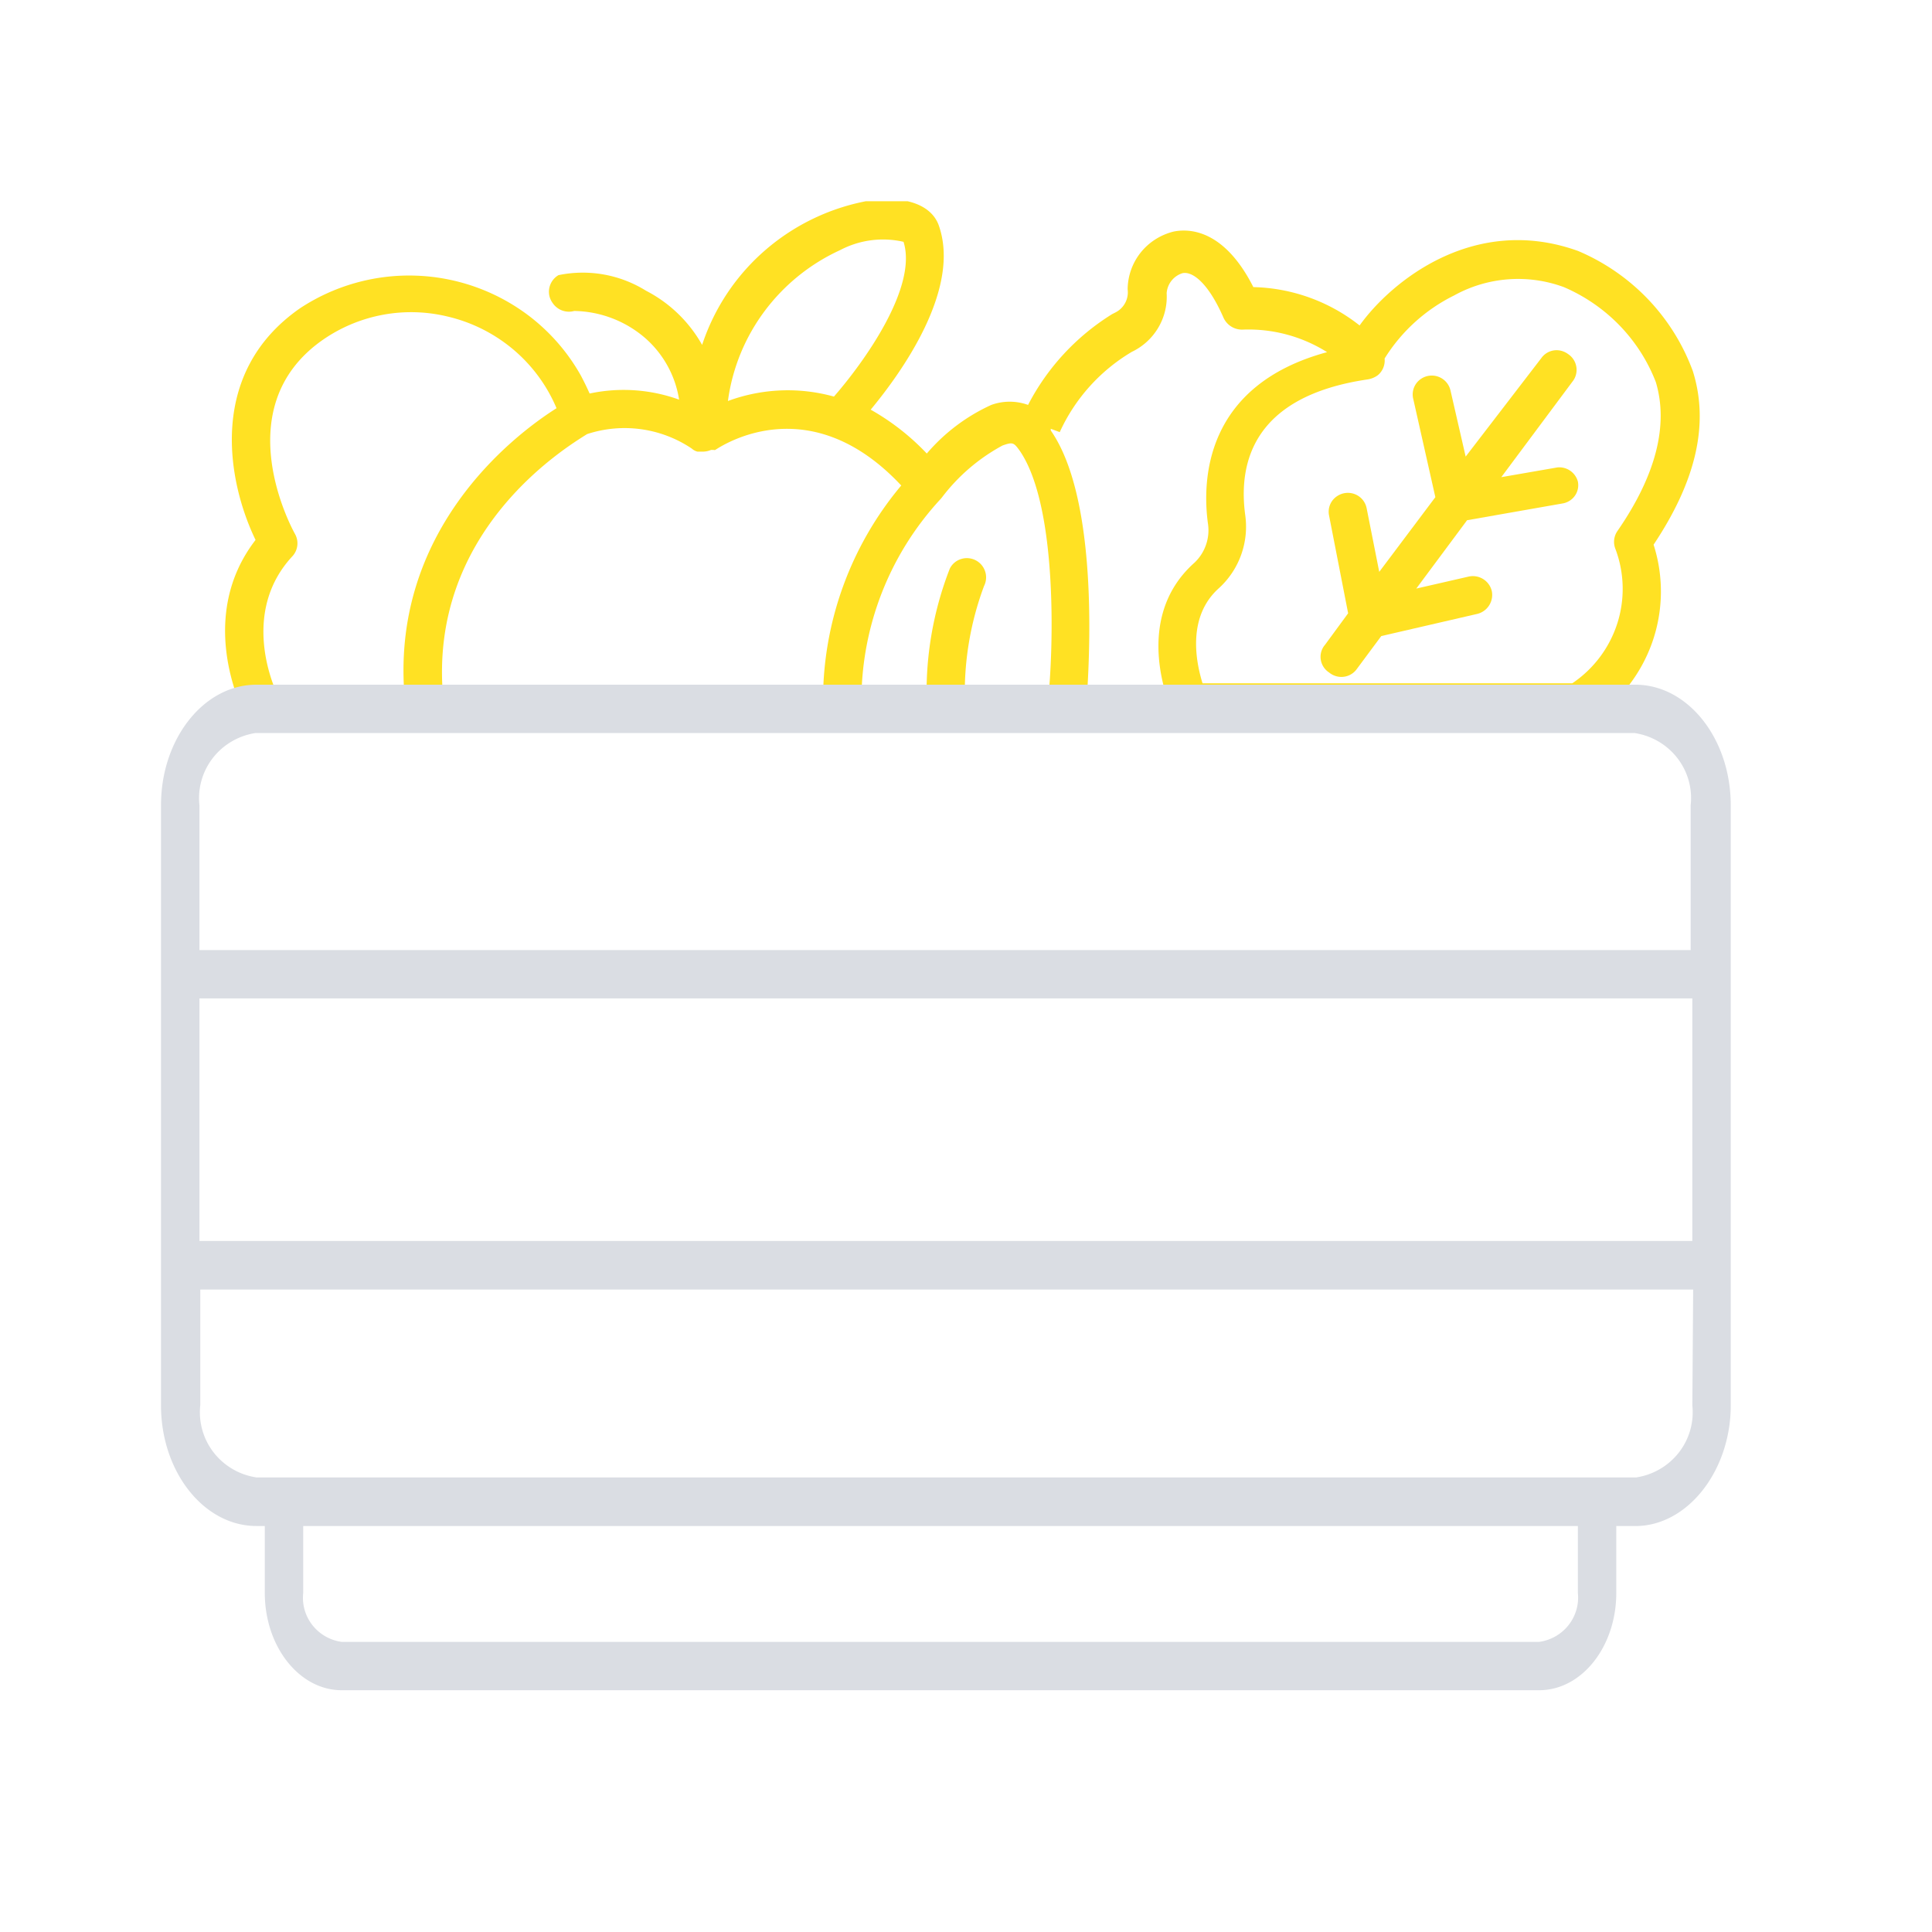 <svg width="48" height="48" viewBox="0 0 48 48" fill="none" xmlns="http://www.w3.org/2000/svg">
    <g clip-path="url(#a)">
        <path d="M42.052 9.204a5.163 5.163 0 0 0-1.112-1.775 5.22 5.22 0 0 0-1.731-1.193c-2.586-.932-4.649.759-5.43 1.85a4.416 4.416 0 0 0-2.64-.953c-.698-1.38-1.534-1.47-1.98-1.38-.324.08-.613.263-.82.523-.207.26-.32.581-.323.912a.561.561 0 0 1-.3.573l-.083.042a5.778 5.778 0 0 0-2.091 2.257 1.343 1.343 0 0 0-.913 0 4.621 4.621 0 0 0-1.603 1.208 5.908 5.908 0 0 0-1.394-1.09c.78-.94 2.258-3.01 1.687-4.591-.188-.497-.816-.725-1.694-.608a5.388 5.388 0 0 0-2.594 1.22 5.312 5.312 0 0 0-1.587 2.37 3.372 3.372 0 0 0-1.394-1.346 2.972 2.972 0 0 0-2.175-.387.479.479 0 0 0-.227.51.474.474 0 0 0 .081.18.487.487 0 0 0 .537.2 2.76 2.76 0 0 1 1.784.691c.441.395.732.93.822 1.512a4.05 4.05 0 0 0-2.223-.152 6.94 6.94 0 0 0-.223-.456 4.846 4.846 0 0 0-1.311-1.494 4.924 4.924 0 0 0-5.658-.17c-2.321 1.609-1.805 4.315-1.108 5.758-1.47 1.905-.356 4.142-.3 4.273l.85-.421c-.042-.083-.976-2.01.37-3.452a.474.474 0 0 0 .062-.545c-.07-.124-1.728-3.148.697-4.832a3.846 3.846 0 0 1 3.095-.573 3.92 3.92 0 0 1 1.465.687 3.876 3.876 0 0 1 1.239 1.59c-1.095.691-4.182 3.08-3.764 7.283l.948-.09c-.383-4.141 3.039-6.212 3.575-6.55a2.989 2.989 0 0 1 2.6.359c.04.036.087.062.14.076h.159a.536.536 0 0 0 .182-.042h.062a.064.064 0 0 0 .042 0c.244-.159 2.377-1.512 4.62.884a8.304 8.304 0 0 0-1.943 5.357h.954a7.382 7.382 0 0 1 1.959-5.012l.041-.048a4.676 4.676 0 0 1 1.506-1.291c.258-.09.278-.076.432.138.94 1.38.836 4.928.697 6.213l.955.09c0-.194.446-4.902-.886-6.814v-.042l.223.083a4.48 4.48 0 0 1 1.792-1.995c.273-.13.501-.339.655-.598.154-.26.227-.558.209-.858a.563.563 0 0 1 .39-.497c.237-.055.634.214 1.025 1.111a.505.505 0 0 0 .48.29 3.672 3.672 0 0 1 2.091.56c-3.052.828-3.101 3.195-2.962 4.245a1.109 1.109 0 0 1-.334.987c-1.596 1.422-.579 3.645-.53 3.741a.47.47 0 0 0 .425.27h9.673c.1 0 .199-.031.28-.09a3.85 3.85 0 0 0 1.52-1.926 3.81 3.81 0 0 0 .04-2.444c1.046-1.567 1.394-2.996.97-4.328zm-23.967.76c.108-.808.42-1.574.908-2.23a4.87 4.87 0 0 1 1.88-1.52 2.284 2.284 0 0 1 1.575-.206c.355 1.125-.976 2.982-1.729 3.845a4.283 4.283 0 0 0-2.634.11zm20.977 7.013h-9.185c-.16-.518-.397-1.65.411-2.368a2.067 2.067 0 0 0 .648-1.822c-.174-1.305.21-2.948 3.053-3.362a.581.581 0 0 0 .244-.104.476.476 0 0 0 .167-.414 4.257 4.257 0 0 1 1.728-1.567 3.285 3.285 0 0 1 2.725-.207c.52.223.991.547 1.384.952.392.405.7.884.902 1.409.32 1.07 0 2.32-.955 3.7a.474.474 0 0 0-.048.448c.223.595.238 1.247.044 1.851a2.84 2.84 0 0 1-1.118 1.484z" fill="#FFE123"/>
        <path d="M23.5 17.95a.477.477 0 0 1-.33-.133.467.467 0 0 1-.144-.323 8.44 8.44 0 0 1 .572-3.368.469.469 0 0 1 .276-.236.478.478 0 0 1 .574.67 7.582 7.582 0 0 0-.474 2.907.46.46 0 0 1-.279.444.472.472 0 0 1-.181.039H23.5zM39.202 11.965a.456.456 0 0 1-.215.482.47.47 0 0 1-.176.063l-2.362.415-1.262 1.698 1.297-.297a.484.484 0 0 1 .578.352.486.486 0 0 1-.355.573l-2.39.552-.6.808a.471.471 0 0 1-.523.188.475.475 0 0 1-.174-.092.464.464 0 0 1-.193-.518.461.461 0 0 1 .095-.172l.572-.78-.474-2.43a.463.463 0 0 1 .204-.483.478.478 0 0 1 .53.002.472.472 0 0 1 .2.302l.313 1.58 1.394-1.856-.55-2.444a.465.465 0 0 1 .186-.49.477.477 0 0 1 .74.283l.377 1.643 1.882-2.45a.465.465 0 0 1 .495-.178c.06.016.117.043.167.08a.471.471 0 0 1 .195.518.467.467 0 0 1-.09.173l-1.764 2.368 1.394-.242a.478.478 0 0 1 .509.352z" fill="#FFE123"/>
        <path d="M40.63 17.011H6.37c-1.304 0-2.37 1.34-2.37 2.996v14.91c0 1.65 1.066 2.996 2.37 2.996h.209v1.664c0 1.332.857 2.416 1.91 2.416H38.24c1.06 0 1.916-1.084 1.916-2.416v-1.663h.474c1.304 0 2.37-1.381 2.37-2.996v-14.91c0-1.658-1.066-2.997-2.37-2.997zM4.955 20.007c-.046-.42.073-.84.333-1.175.26-.334.64-.556 1.06-.62H40.61c.422.064.802.286 1.062.62.26.335.379.756.332 1.175v3.597H4.955v-3.597zm34.247 19.57c.03.287-.054.573-.233.8-.18.227-.441.375-.729.415H8.488a1.117 1.117 0 0 1-.726-.416 1.097 1.097 0 0 1-.229-.799v-1.663h31.669v1.663zm2.843-4.666c.046.42-.073.84-.333 1.175-.26.334-.64.556-1.06.62H6.37a1.655 1.655 0 0 1-1.062-.62 1.625 1.625 0 0 1-.332-1.175v-2.872h37.09l-.02 2.872zm0-4.08H4.955v-6.026h37.09v6.026z" fill="#DADDE3"/>
    </g>
    <defs>
        <clipPath id="a">
            <path fill="#fff" transform="translate(4 5)" d="M0 0h39v37H0z"/>
        </clipPath>
    </defs>
</svg>
